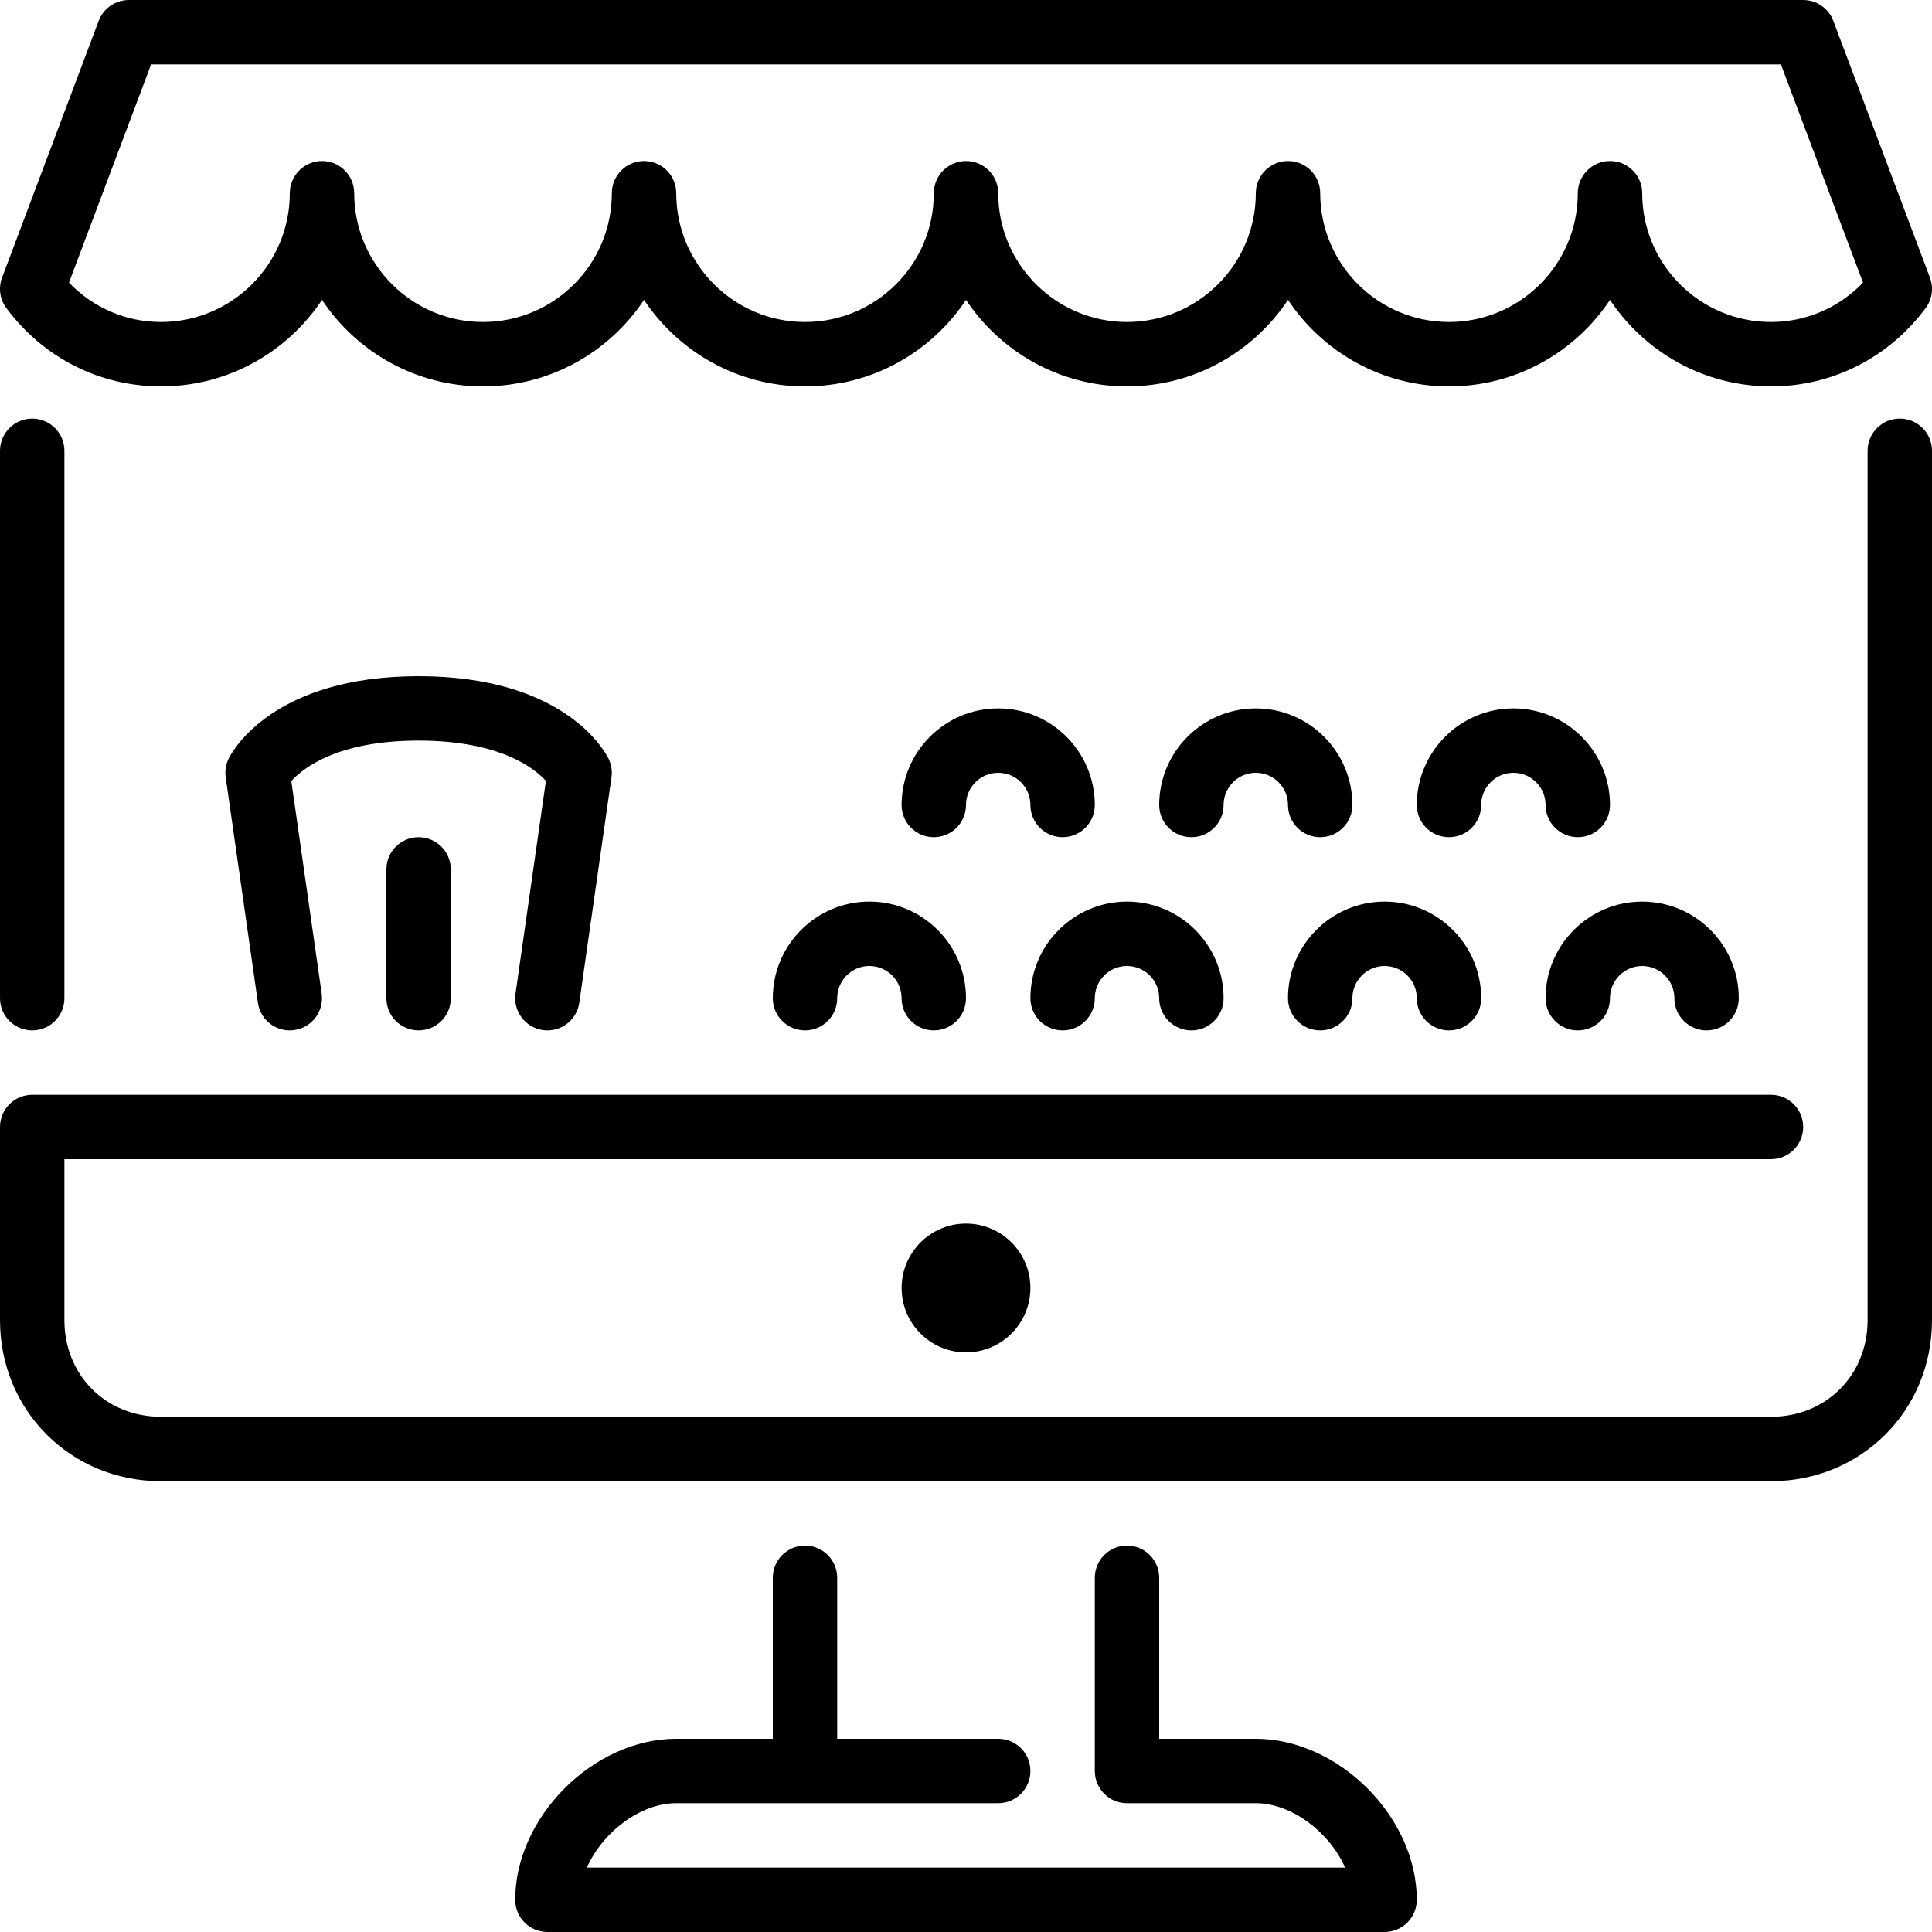 <?xml version="1.0" encoding="iso-8859-1"?>
<!-- Generator: Adobe Illustrator 19.0.0, SVG Export Plug-In . SVG Version: 6.00 Build 0)  -->
<svg version="1.1" id="Layer_1" xmlns="http://www.w3.org/2000/svg" xmlns:xlink="http://www.w3.org/1999/xlink" x="0px" y="0px"
	 viewBox="0 0 512.004 512.004" style="enable-background:new 0 0 512.004 512.004;" xml:space="preserve">
<g>
	<g>
		<g>
			<path d="M349.869,273.069c4.719,0,8.533-3.823,8.533-8.533c0-4.702,3.823-8.533,8.533-8.533s8.533,3.831,8.533,8.533
				c0,4.71,3.814,8.533,8.533,8.533c4.719,0,8.533-3.823,8.533-8.533c0-14.114-11.486-25.6-25.6-25.6s-25.6,11.486-25.6,25.6
				C341.336,269.246,345.15,273.069,349.869,273.069z"/>
			<path d="M332.802,204.802c4.71,0,8.533,3.831,8.533,8.533c0,4.71,3.814,8.533,8.533,8.533s8.533-3.823,8.533-8.533
				c0-14.114-11.486-25.6-25.6-25.6c-14.114,0-25.6,11.486-25.6,25.6c0,4.71,3.814,8.533,8.533,8.533s8.533-3.823,8.533-8.533
				C324.269,208.634,328.092,204.802,332.802,204.802z"/>
			<path d="M230.402,238.935c-14.114,0-25.6,11.486-25.6,25.6c0,4.71,3.814,8.533,8.533,8.533c4.719,0,8.533-3.823,8.533-8.533
				c0-4.702,3.823-8.533,8.533-8.533s8.533,3.831,8.533,8.533c0,4.71,3.814,8.533,8.533,8.533s8.533-3.823,8.533-8.533
				C256.002,250.421,244.516,238.935,230.402,238.935z"/>
			<path d="M281.602,273.069c4.719,0,8.533-3.823,8.533-8.533c0-4.702,3.823-8.533,8.533-8.533s8.533,3.831,8.533,8.533
				c0,4.71,3.814,8.533,8.533,8.533s8.533-3.823,8.533-8.533c0-14.114-11.486-25.6-25.6-25.6s-25.6,11.486-25.6,25.6
				C273.069,269.246,276.883,273.069,281.602,273.069z"/>
			<path d="M264.535,204.802c4.71,0,8.533,3.831,8.533,8.533c0,4.71,3.814,8.533,8.533,8.533c4.719,0,8.533-3.823,8.533-8.533
				c0-14.114-11.486-25.6-25.6-25.6s-25.6,11.486-25.6,25.6c0,4.71,3.814,8.533,8.533,8.533s8.533-3.823,8.533-8.533
				C256.002,208.634,259.825,204.802,264.535,204.802z"/>
			<path d="M42.669,102.402c17.792,0,33.485-9.114,42.667-22.929c9.182,13.815,24.875,22.929,42.667,22.929
				s33.485-9.114,42.667-22.929c9.182,13.815,24.875,22.929,42.667,22.929s33.485-9.114,42.667-22.929
				c9.182,13.815,24.875,22.929,42.667,22.929s33.485-9.114,42.667-22.929c9.182,13.815,24.875,22.929,42.667,22.929
				s33.485-9.114,42.667-22.929c9.182,13.815,24.875,22.929,42.667,22.929c16.222,0,31.164-7.561,40.977-20.736
				c1.741-2.33,2.167-5.385,1.143-8.098l-25.6-68.036c-1.254-3.328-4.437-5.53-7.987-5.53H34.136c-3.55,0-6.733,2.202-7.987,5.53
				l-25.6,68.036c-1.024,2.714-0.597,5.769,1.143,8.098C11.505,94.842,26.447,102.402,42.669,102.402z M40.041,17.069h431.923
				l21.76,57.83c-6.426,6.682-15.095,10.436-24.388,10.436c-18.825,0-34.133-15.309-34.133-34.133c0-4.71-3.814-8.533-8.533-8.533
				s-8.533,3.823-8.533,8.533c0,18.825-15.309,34.133-34.133,34.133c-18.825,0-34.133-15.309-34.133-34.133
				c0-4.71-3.814-8.533-8.533-8.533c-4.719,0-8.533,3.823-8.533,8.533c0,18.825-15.309,34.133-34.133,34.133
				s-34.133-15.309-34.133-34.133c0-4.71-3.814-8.533-8.533-8.533s-8.533,3.823-8.533,8.533c0,18.825-15.309,34.133-34.133,34.133
				c-18.825,0-34.133-15.309-34.133-34.133c0-4.71-3.814-8.533-8.533-8.533s-8.533,3.823-8.533,8.533
				c0,18.825-15.309,34.133-34.133,34.133S93.869,70.027,93.869,51.202c0-4.71-3.814-8.533-8.533-8.533s-8.533,3.823-8.533,8.533
				c0,18.825-15.309,34.133-34.133,34.133c-9.293,0-17.963-3.755-24.388-10.436L40.041,17.069z"/>
			<path d="M332.802,460.802h-25.6v-42.667c0-4.71-3.814-8.533-8.533-8.533s-8.533,3.823-8.533,8.533v51.2
				c0,4.71,3.814,8.533,8.533,8.533h34.133c9.574,0,19.584,7.799,23.672,17.067H155.531c4.087-9.267,14.097-17.067,23.671-17.067
				h85.333c4.719,0,8.533-3.823,8.533-8.533s-3.814-8.533-8.533-8.533h-42.667v-42.667c0-4.71-3.814-8.533-8.533-8.533
				c-4.719,0-8.533,3.823-8.533,8.533v42.667h-25.6c-21.931,0-42.667,20.736-42.667,42.667c0,4.71,3.814,8.533,8.533,8.533h221.867
				c4.719,0,8.533-3.823,8.533-8.533C375.469,481.538,354.733,460.802,332.802,460.802z"/>
			<path d="M503.469,110.935c-4.719,0-8.533,3.823-8.533,8.533v230.4c0,14.592-11.008,25.6-25.6,25.6H42.669
				c-14.592,0-25.6-11.008-25.6-25.6v-42.667h452.267c4.719,0,8.533-3.823,8.533-8.533s-3.814-8.533-8.533-8.533H8.535
				c-4.719,0-8.533,3.823-8.533,8.533v51.2c0,23.927,18.739,42.667,42.667,42.667h426.667c23.927,0,42.667-18.739,42.667-42.667
				v-230.4C512.002,114.758,508.188,110.935,503.469,110.935z"/>
			<path d="M401.069,204.802c4.71,0,8.533,3.831,8.533,8.533c0,4.71,3.814,8.533,8.533,8.533s8.533-3.823,8.533-8.533
				c0-14.114-11.486-25.6-25.6-25.6c-14.114,0-25.6,11.486-25.6,25.6c0,4.71,3.814,8.533,8.533,8.533
				c4.719,0,8.533-3.823,8.533-8.533C392.535,208.634,396.358,204.802,401.069,204.802z"/>
			<path d="M0.002,119.469v145.067c0,4.71,3.814,8.533,8.533,8.533s8.533-3.823,8.533-8.533V119.469c0-4.71-3.814-8.533-8.533-8.533
				S0.002,114.758,0.002,119.469z"/>
			<path d="M238.935,341.336c0,9.412,7.654,17.067,17.067,17.067c9.412,0,17.067-7.654,17.067-17.067
				c0-9.412-7.654-17.067-17.067-17.067C246.59,324.269,238.935,331.923,238.935,341.336z"/>
			<path d="M418.135,273.069c4.719,0,8.533-3.823,8.533-8.533c0-4.702,3.823-8.533,8.533-8.533s8.533,3.831,8.533,8.533
				c0,4.71,3.814,8.533,8.533,8.533c4.719,0,8.533-3.823,8.533-8.533c0-14.114-11.486-25.6-25.6-25.6s-25.6,11.486-25.6,25.6
				C409.602,269.246,413.417,273.069,418.135,273.069z"/>
			<path d="M102.402,230.402v34.133c0,4.71,3.814,8.533,8.533,8.533s8.533-3.823,8.533-8.533v-34.133
				c0-4.71-3.814-8.533-8.533-8.533S102.402,225.692,102.402,230.402z"/>
			<path d="M143.857,272.983c0.41,0.06,0.819,0.085,1.22,0.085c4.181,0,7.834-3.072,8.439-7.322l8.533-59.733
				c0.247-1.724-0.043-3.473-0.811-5.026c-1.118-2.227-12.006-21.786-50.304-21.786s-49.186,19.558-50.304,21.786
				c-0.768,1.553-1.058,3.302-0.811,5.026l8.533,59.733c0.666,4.659,4.949,7.902,9.66,7.236c4.659-0.666,7.902-4.992,7.236-9.66
				l-8.047-56.337c3.166-3.49,12.314-10.718,33.732-10.718c21.538,0,30.669,7.305,33.741,10.684l-8.055,56.371
				C135.955,267.992,139.198,272.318,143.857,272.983z"/>
		</g>
	</g>
</g>
<g>
</g>
<g>
</g>
<g>
</g>
<g>
</g>
<g>
</g>
<g>
</g>
<g>
</g>
<g>
</g>
<g>
</g>
<g>
</g>
<g>
</g>
<g>
</g>
<g>
</g>
<g>
</g>
<g>
</g>
</svg>
